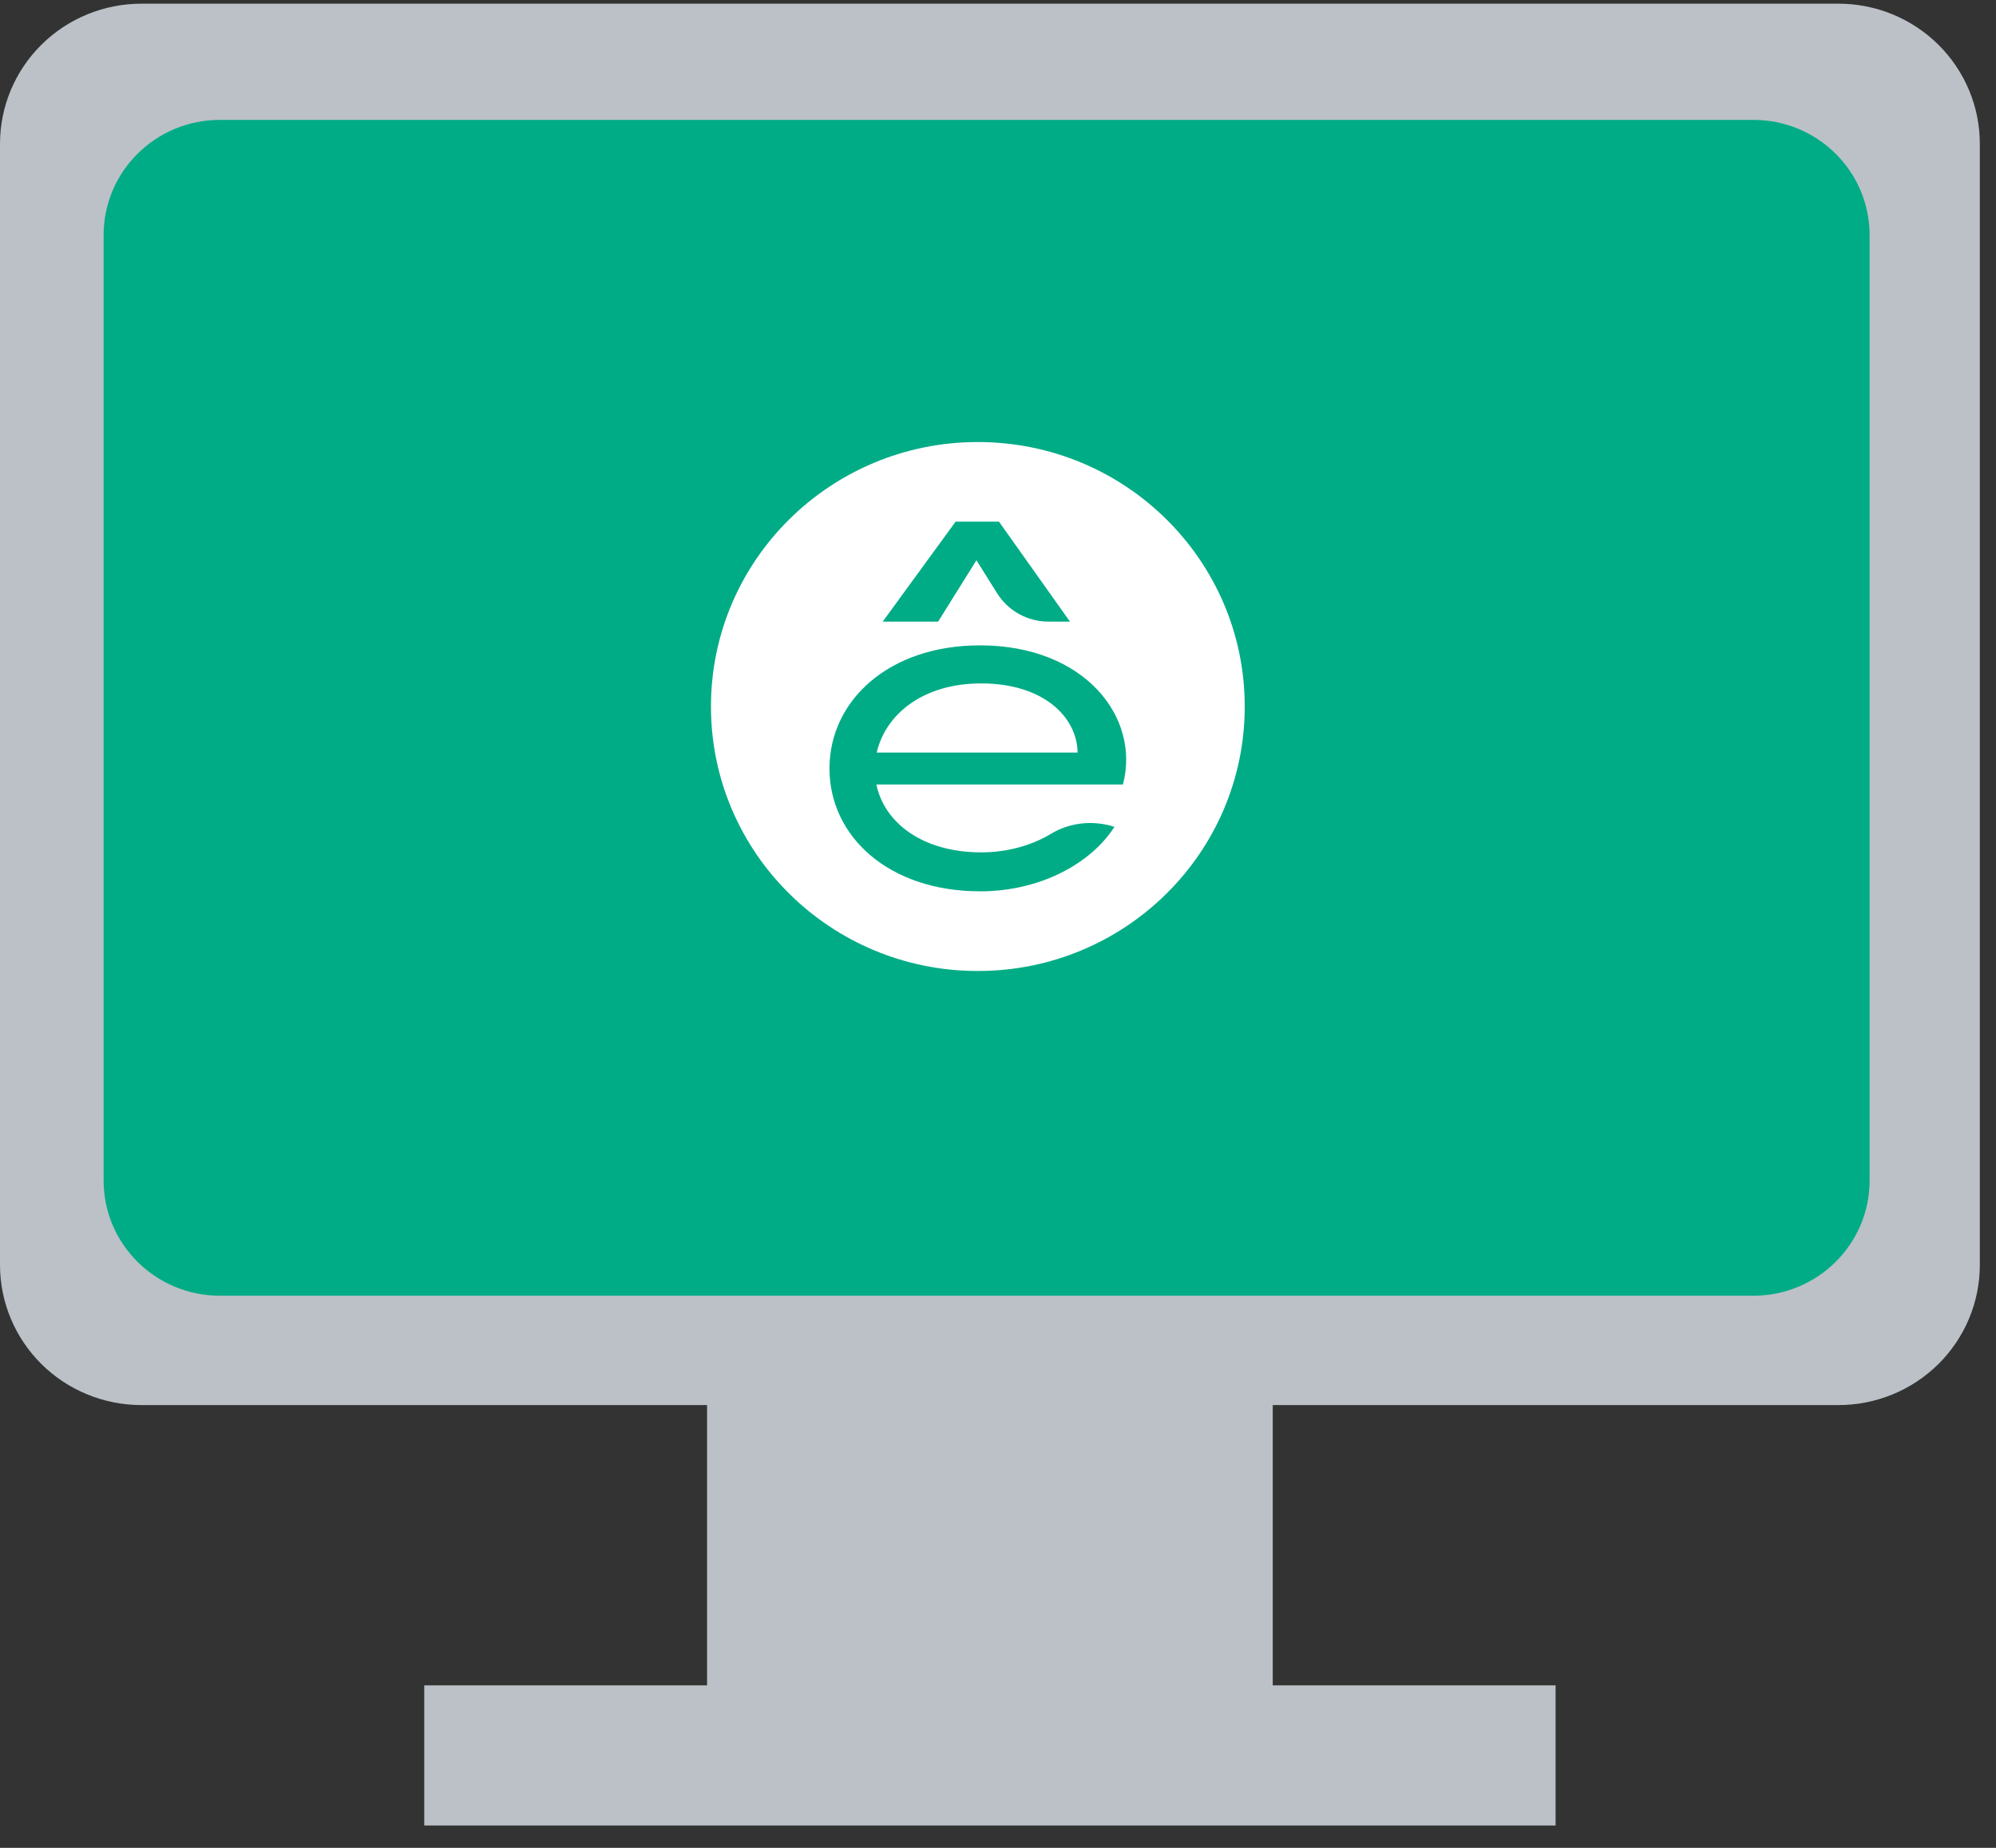 <svg width="108" height="100" viewBox="0 0 108 100" fill="none" xmlns="http://www.w3.org/2000/svg">
<rect x="0" y="0" width="108" height="100" fill="#333333" stroke="none"/>
<path d="M2.241 2.421C3.676 0.998 5.622 0.199 7.652 0.199H99.474C101.503 0.199 103.449 0.998 104.884 2.421C106.319 3.843 107.125 5.772 107.125 7.783V68.455C107.125 70.466 106.319 72.395 104.884 73.818C103.449 75.24 101.503 76.039 99.474 76.039H68.866V91.207H84.17V98.791H22.955V91.207H38.259V76.039H7.652C5.622 76.039 3.676 75.24 2.241 73.818C0.806 72.395 0 70.466 0 68.455V7.783C0 5.772 0.806 3.843 2.241 2.421Z" fill="#BBC1C7"/>
<path d="M94.869 6.488H11.898C8.423 6.488 5.606 9.28 5.606 12.724V63.884C5.606 67.328 8.423 70.12 11.898 70.12H94.869C98.344 70.12 101.161 67.328 101.161 63.884V12.724C101.161 9.28 98.344 6.488 94.869 6.488Z" fill="#00AC86"/>
<path d="M53.092 36.984C49.955 36.984 47.92 38.64 47.438 40.725H58.306C58.284 38.82 56.475 36.984 53.092 36.984Z" fill="white"/>
<path d="M52.912 23.922H52.907C44.933 23.922 38.469 30.329 38.469 38.232V38.236C38.469 46.139 44.933 52.547 52.907 52.547H52.912C60.886 52.547 67.35 46.139 67.35 38.236V38.232C67.35 30.329 60.886 23.922 52.912 23.922ZM51.706 28.231H54.053L57.893 33.64H56.73C55.601 33.64 54.556 33.064 53.957 32.113L52.833 30.32L50.76 33.64H47.762L51.706 28.231ZM60.76 42.454H47.419C47.853 44.54 49.935 46.127 53.094 46.127C54.477 46.127 55.822 45.757 56.855 45.129C57.888 44.502 59.15 44.376 60.3 44.746C59.042 46.719 56.296 48.237 53.025 48.237V48.234C48.083 48.234 44.882 45.262 44.882 41.59C44.882 37.918 48.083 34.925 53.025 34.925C58.721 34.925 61.718 38.847 60.76 42.454Z" fill="white"/>
</svg>
